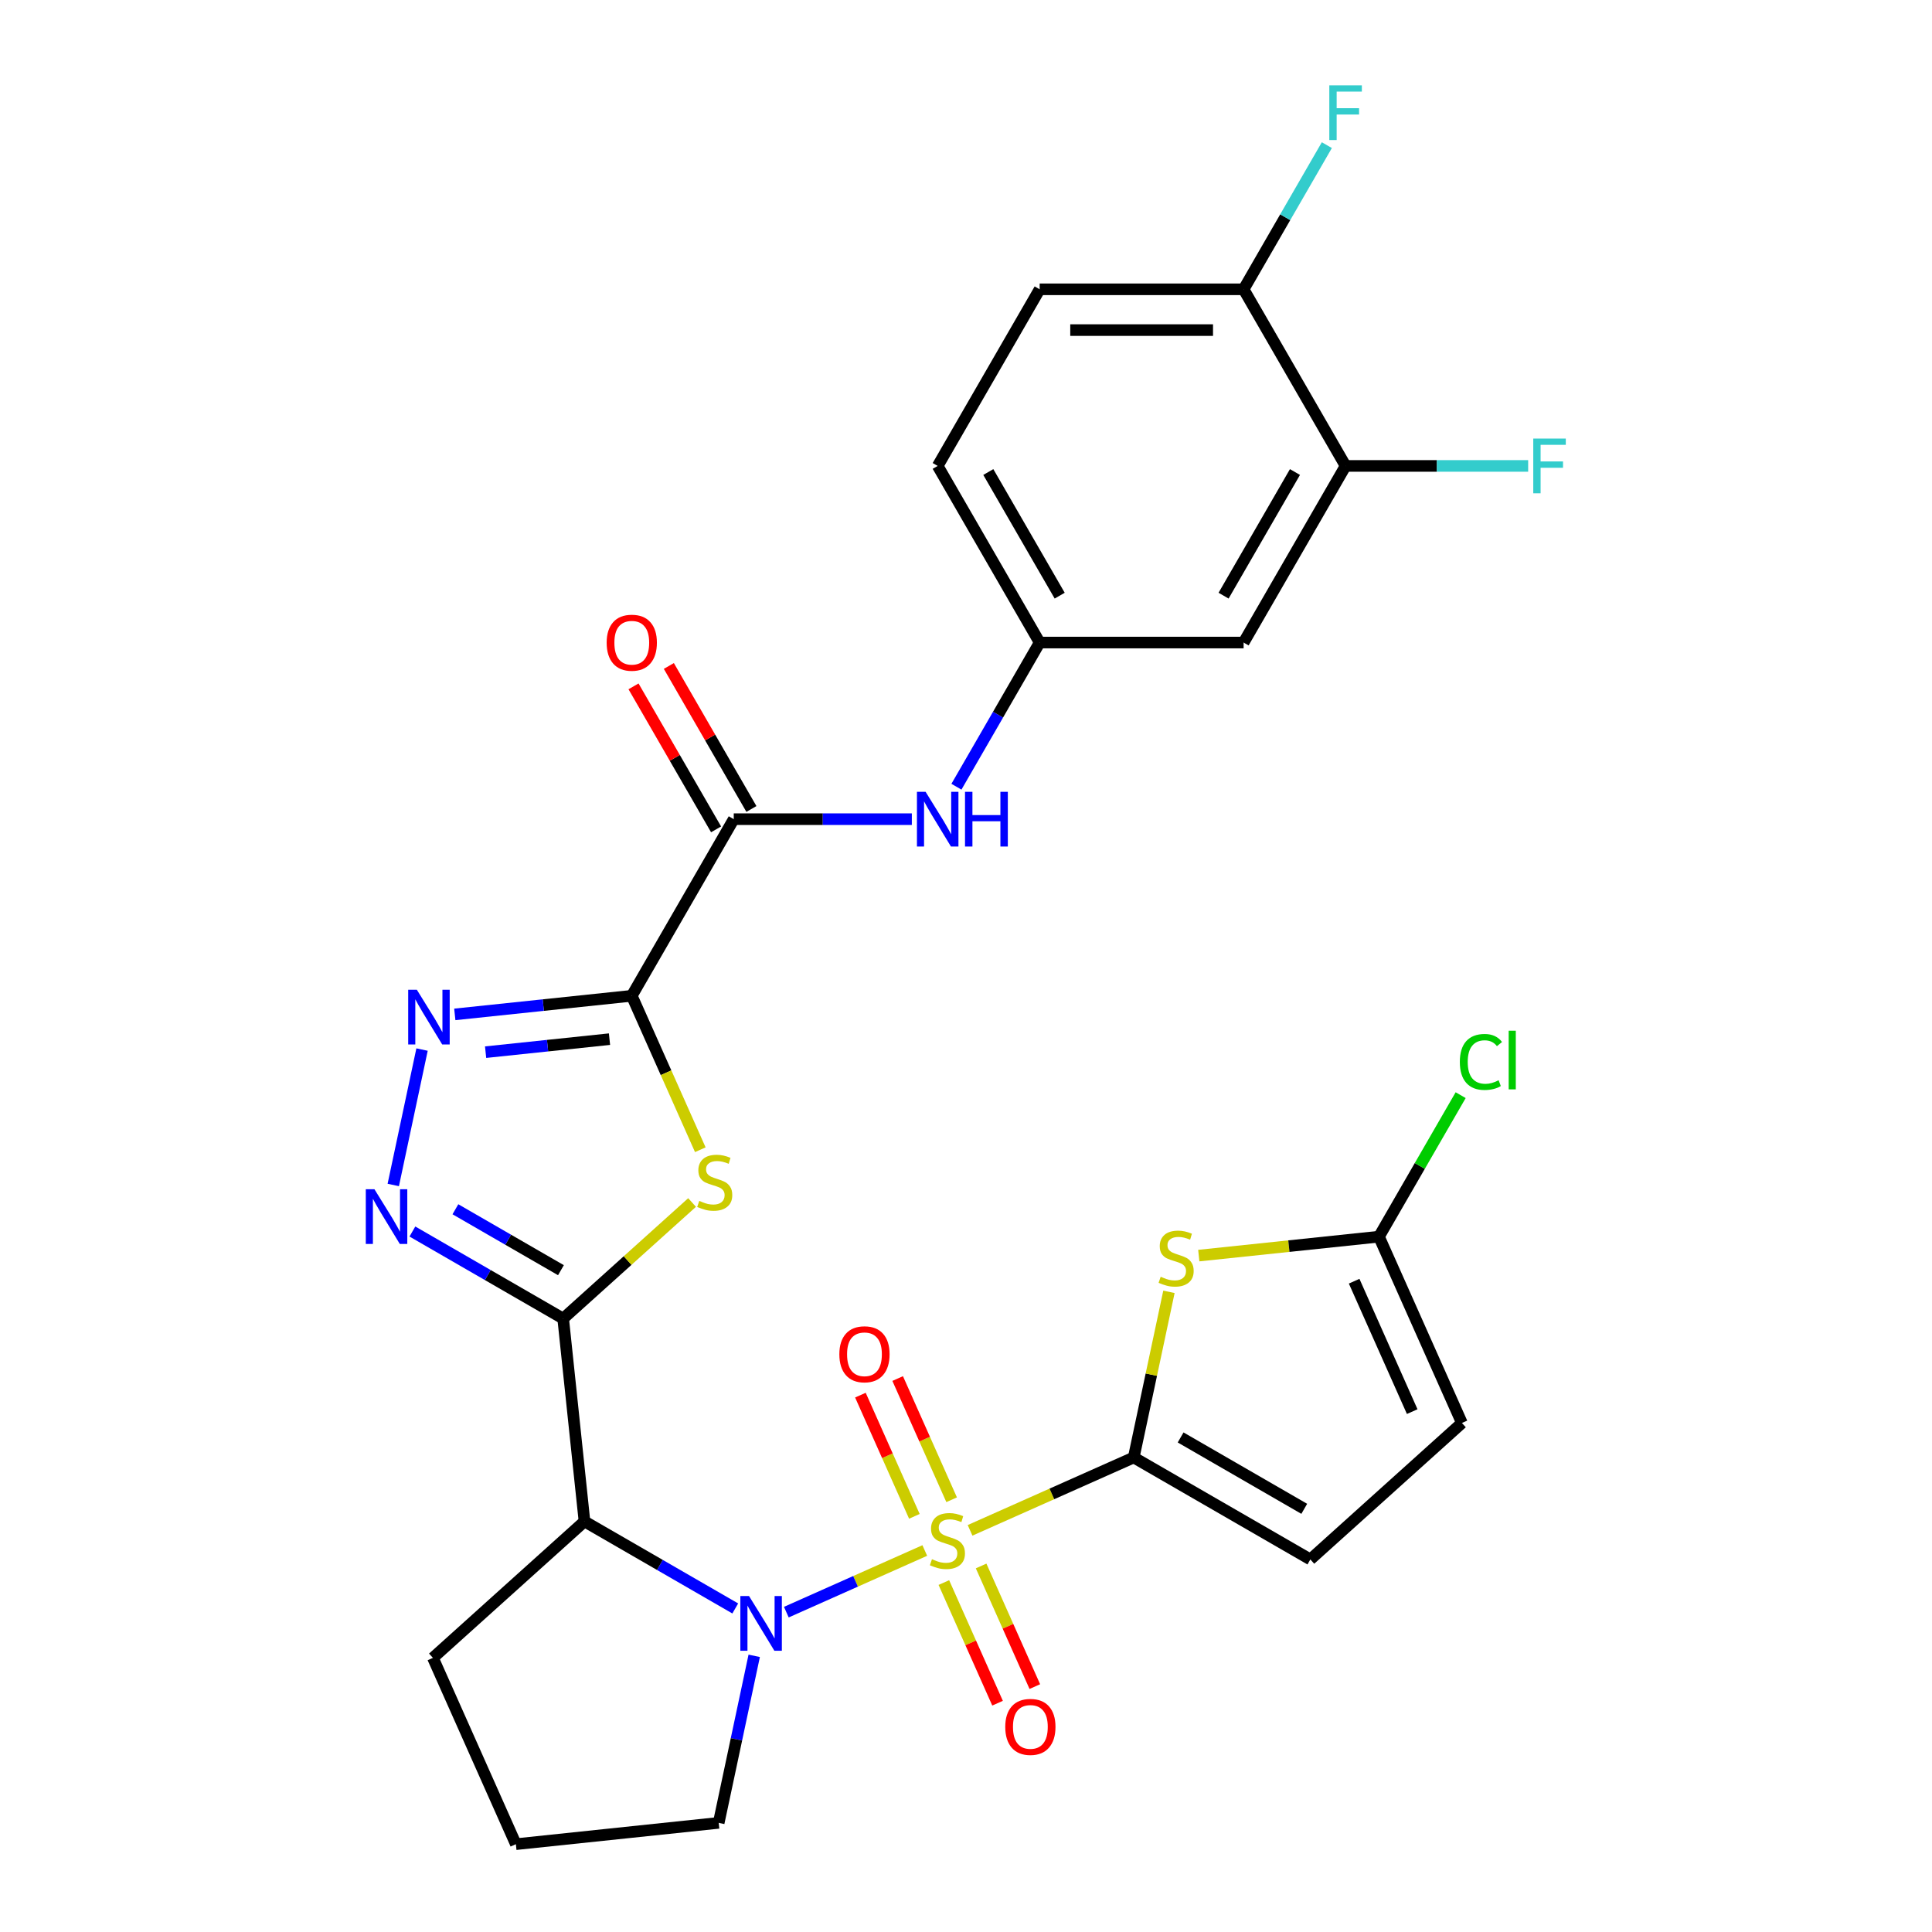 <?xml version='1.0' encoding='iso-8859-1'?>
<svg version='1.1' baseProfile='full'
              xmlns='http://www.w3.org/2000/svg'
                      xmlns:rdkit='http://www.rdkit.org/xml'
                      xmlns:xlink='http://www.w3.org/1999/xlink'
                  xml:space='preserve'
width='1000px' height='1000px' viewBox='0 0 1000 1000'>
<!-- END OF HEADER -->
<rect style='opacity:1.0;fill:#FFFFFF;stroke:none' width='1000' height='1000' x='0' y='0'> </rect>
<path class='bond-0' d='M 478.664,802.538 L 442.835,818.49' style='fill:none;fill-rule:evenodd;stroke:#CCCC00;stroke-width:6px;stroke-linecap:butt;stroke-linejoin:miter;stroke-opacity:1' />
<path class='bond-0' d='M 442.835,818.49 L 407.006,834.442' style='fill:none;fill-rule:evenodd;stroke:#0000FF;stroke-width:6px;stroke-linecap:butt;stroke-linejoin:miter;stroke-opacity:1' />
<path class='bond-2' d='M 502.102,792.103 L 544.46,773.243' style='fill:none;fill-rule:evenodd;stroke:#CCCC00;stroke-width:6px;stroke-linecap:butt;stroke-linejoin:miter;stroke-opacity:1' />
<path class='bond-2' d='M 544.46,773.243 L 586.818,754.384' style='fill:none;fill-rule:evenodd;stroke:#000000;stroke-width:6px;stroke-linecap:butt;stroke-linejoin:miter;stroke-opacity:1' />
<path class='bond-13' d='M 492.565,776.268 L 478.599,744.899' style='fill:none;fill-rule:evenodd;stroke:#CCCC00;stroke-width:6px;stroke-linecap:butt;stroke-linejoin:miter;stroke-opacity:1' />
<path class='bond-13' d='M 478.599,744.899 L 464.633,713.531' style='fill:none;fill-rule:evenodd;stroke:#FF0000;stroke-width:6px;stroke-linecap:butt;stroke-linejoin:miter;stroke-opacity:1' />
<path class='bond-13' d='M 473.278,784.855 L 459.312,753.487' style='fill:none;fill-rule:evenodd;stroke:#CCCC00;stroke-width:6px;stroke-linecap:butt;stroke-linejoin:miter;stroke-opacity:1' />
<path class='bond-13' d='M 459.312,753.487 L 445.346,722.119' style='fill:none;fill-rule:evenodd;stroke:#FF0000;stroke-width:6px;stroke-linecap:butt;stroke-linejoin:miter;stroke-opacity:1' />
<path class='bond-14' d='M 488.539,819.133 L 502.439,850.351' style='fill:none;fill-rule:evenodd;stroke:#CCCC00;stroke-width:6px;stroke-linecap:butt;stroke-linejoin:miter;stroke-opacity:1' />
<path class='bond-14' d='M 502.439,850.351 L 516.338,881.57' style='fill:none;fill-rule:evenodd;stroke:#FF0000;stroke-width:6px;stroke-linecap:butt;stroke-linejoin:miter;stroke-opacity:1' />
<path class='bond-14' d='M 507.826,810.546 L 521.726,841.764' style='fill:none;fill-rule:evenodd;stroke:#CCCC00;stroke-width:6px;stroke-linecap:butt;stroke-linejoin:miter;stroke-opacity:1' />
<path class='bond-14' d='M 521.726,841.764 L 535.625,872.983' style='fill:none;fill-rule:evenodd;stroke:#FF0000;stroke-width:6px;stroke-linecap:butt;stroke-linejoin:miter;stroke-opacity:1' />
<path class='bond-5' d='M 380.568,832.532 L 341.548,810.003' style='fill:none;fill-rule:evenodd;stroke:#0000FF;stroke-width:6px;stroke-linecap:butt;stroke-linejoin:miter;stroke-opacity:1' />
<path class='bond-5' d='M 341.548,810.003 L 302.528,787.475' style='fill:none;fill-rule:evenodd;stroke:#000000;stroke-width:6px;stroke-linecap:butt;stroke-linejoin:miter;stroke-opacity:1' />
<path class='bond-22' d='M 390.377,857.055 L 381.188,900.283' style='fill:none;fill-rule:evenodd;stroke:#0000FF;stroke-width:6px;stroke-linecap:butt;stroke-linejoin:miter;stroke-opacity:1' />
<path class='bond-22' d='M 381.188,900.283 L 372,943.511' style='fill:none;fill-rule:evenodd;stroke:#000000;stroke-width:6px;stroke-linecap:butt;stroke-linejoin:miter;stroke-opacity:1' />
<path class='bond-1' d='M 291.494,682.492 L 302.528,787.475' style='fill:none;fill-rule:evenodd;stroke:#000000;stroke-width:6px;stroke-linecap:butt;stroke-linejoin:miter;stroke-opacity:1' />
<path class='bond-4' d='M 291.494,682.492 L 324.858,652.45' style='fill:none;fill-rule:evenodd;stroke:#000000;stroke-width:6px;stroke-linecap:butt;stroke-linejoin:miter;stroke-opacity:1' />
<path class='bond-4' d='M 324.858,652.45 L 358.222,622.409' style='fill:none;fill-rule:evenodd;stroke:#CCCC00;stroke-width:6px;stroke-linecap:butt;stroke-linejoin:miter;stroke-opacity:1' />
<path class='bond-7' d='M 291.494,682.492 L 252.474,659.963' style='fill:none;fill-rule:evenodd;stroke:#000000;stroke-width:6px;stroke-linecap:butt;stroke-linejoin:miter;stroke-opacity:1' />
<path class='bond-7' d='M 252.474,659.963 L 213.453,637.435' style='fill:none;fill-rule:evenodd;stroke:#0000FF;stroke-width:6px;stroke-linecap:butt;stroke-linejoin:miter;stroke-opacity:1' />
<path class='bond-7' d='M 290.344,657.449 L 263.03,641.679' style='fill:none;fill-rule:evenodd;stroke:#000000;stroke-width:6px;stroke-linecap:butt;stroke-linejoin:miter;stroke-opacity:1' />
<path class='bond-7' d='M 263.03,641.679 L 235.716,625.91' style='fill:none;fill-rule:evenodd;stroke:#0000FF;stroke-width:6px;stroke-linecap:butt;stroke-linejoin:miter;stroke-opacity:1' />
<path class='bond-8' d='M 586.818,754.384 L 595.93,711.516' style='fill:none;fill-rule:evenodd;stroke:#000000;stroke-width:6px;stroke-linecap:butt;stroke-linejoin:miter;stroke-opacity:1' />
<path class='bond-8' d='M 595.93,711.516 L 605.042,668.648' style='fill:none;fill-rule:evenodd;stroke:#CCCC00;stroke-width:6px;stroke-linecap:butt;stroke-linejoin:miter;stroke-opacity:1' />
<path class='bond-11' d='M 586.818,754.384 L 678.238,807.165' style='fill:none;fill-rule:evenodd;stroke:#000000;stroke-width:6px;stroke-linecap:butt;stroke-linejoin:miter;stroke-opacity:1' />
<path class='bond-11' d='M 611.088,744.018 L 675.081,780.964' style='fill:none;fill-rule:evenodd;stroke:#000000;stroke-width:6px;stroke-linecap:butt;stroke-linejoin:miter;stroke-opacity:1' />
<path class='bond-3' d='M 327.006,515.421 L 344.743,555.259' style='fill:none;fill-rule:evenodd;stroke:#000000;stroke-width:6px;stroke-linecap:butt;stroke-linejoin:miter;stroke-opacity:1' />
<path class='bond-3' d='M 344.743,555.259 L 362.48,595.098' style='fill:none;fill-rule:evenodd;stroke:#CCCC00;stroke-width:6px;stroke-linecap:butt;stroke-linejoin:miter;stroke-opacity:1' />
<path class='bond-9' d='M 327.006,515.421 L 379.787,424.002' style='fill:none;fill-rule:evenodd;stroke:#000000;stroke-width:6px;stroke-linecap:butt;stroke-linejoin:miter;stroke-opacity:1' />
<path class='bond-31' d='M 327.006,515.421 L 281.203,520.235' style='fill:none;fill-rule:evenodd;stroke:#000000;stroke-width:6px;stroke-linecap:butt;stroke-linejoin:miter;stroke-opacity:1' />
<path class='bond-31' d='M 281.203,520.235 L 235.401,525.049' style='fill:none;fill-rule:evenodd;stroke:#0000FF;stroke-width:6px;stroke-linecap:butt;stroke-linejoin:miter;stroke-opacity:1' />
<path class='bond-31' d='M 315.472,537.862 L 283.41,541.232' style='fill:none;fill-rule:evenodd;stroke:#000000;stroke-width:6px;stroke-linecap:butt;stroke-linejoin:miter;stroke-opacity:1' />
<path class='bond-31' d='M 283.41,541.232 L 251.349,544.602' style='fill:none;fill-rule:evenodd;stroke:#0000FF;stroke-width:6px;stroke-linecap:butt;stroke-linejoin:miter;stroke-opacity:1' />
<path class='bond-25' d='M 302.528,787.475 L 224.08,858.11' style='fill:none;fill-rule:evenodd;stroke:#000000;stroke-width:6px;stroke-linecap:butt;stroke-linejoin:miter;stroke-opacity:1' />
<path class='bond-6' d='M 218.451,543.254 L 203.554,613.341' style='fill:none;fill-rule:evenodd;stroke:#0000FF;stroke-width:6px;stroke-linecap:butt;stroke-linejoin:miter;stroke-opacity:1' />
<path class='bond-10' d='M 620.485,649.897 L 667.117,644.996' style='fill:none;fill-rule:evenodd;stroke:#CCCC00;stroke-width:6px;stroke-linecap:butt;stroke-linejoin:miter;stroke-opacity:1' />
<path class='bond-10' d='M 667.117,644.996 L 713.75,640.095' style='fill:none;fill-rule:evenodd;stroke:#000000;stroke-width:6px;stroke-linecap:butt;stroke-linejoin:miter;stroke-opacity:1' />
<path class='bond-12' d='M 379.787,424.002 L 425.878,424.002' style='fill:none;fill-rule:evenodd;stroke:#000000;stroke-width:6px;stroke-linecap:butt;stroke-linejoin:miter;stroke-opacity:1' />
<path class='bond-12' d='M 425.878,424.002 L 471.969,424.002' style='fill:none;fill-rule:evenodd;stroke:#0000FF;stroke-width:6px;stroke-linecap:butt;stroke-linejoin:miter;stroke-opacity:1' />
<path class='bond-20' d='M 388.929,418.724 L 367.561,381.714' style='fill:none;fill-rule:evenodd;stroke:#000000;stroke-width:6px;stroke-linecap:butt;stroke-linejoin:miter;stroke-opacity:1' />
<path class='bond-20' d='M 367.561,381.714 L 346.193,344.704' style='fill:none;fill-rule:evenodd;stroke:#FF0000;stroke-width:6px;stroke-linecap:butt;stroke-linejoin:miter;stroke-opacity:1' />
<path class='bond-20' d='M 370.645,429.28 L 349.277,392.27' style='fill:none;fill-rule:evenodd;stroke:#000000;stroke-width:6px;stroke-linecap:butt;stroke-linejoin:miter;stroke-opacity:1' />
<path class='bond-20' d='M 349.277,392.27 L 327.909,355.26' style='fill:none;fill-rule:evenodd;stroke:#FF0000;stroke-width:6px;stroke-linecap:butt;stroke-linejoin:miter;stroke-opacity:1' />
<path class='bond-23' d='M 713.75,640.095 L 734.892,603.475' style='fill:none;fill-rule:evenodd;stroke:#000000;stroke-width:6px;stroke-linecap:butt;stroke-linejoin:miter;stroke-opacity:1' />
<path class='bond-23' d='M 734.892,603.475 L 756.035,566.855' style='fill:none;fill-rule:evenodd;stroke:#00CC00;stroke-width:6px;stroke-linecap:butt;stroke-linejoin:miter;stroke-opacity:1' />
<path class='bond-29' d='M 713.75,640.095 L 756.686,736.531' style='fill:none;fill-rule:evenodd;stroke:#000000;stroke-width:6px;stroke-linecap:butt;stroke-linejoin:miter;stroke-opacity:1' />
<path class='bond-29' d='M 700.903,663.147 L 730.958,730.652' style='fill:none;fill-rule:evenodd;stroke:#000000;stroke-width:6px;stroke-linecap:butt;stroke-linejoin:miter;stroke-opacity:1' />
<path class='bond-15' d='M 678.238,807.165 L 756.686,736.531' style='fill:none;fill-rule:evenodd;stroke:#000000;stroke-width:6px;stroke-linecap:butt;stroke-linejoin:miter;stroke-opacity:1' />
<path class='bond-18' d='M 495.047,407.203 L 516.588,369.893' style='fill:none;fill-rule:evenodd;stroke:#0000FF;stroke-width:6px;stroke-linecap:butt;stroke-linejoin:miter;stroke-opacity:1' />
<path class='bond-18' d='M 516.588,369.893 L 538.129,332.583' style='fill:none;fill-rule:evenodd;stroke:#000000;stroke-width:6px;stroke-linecap:butt;stroke-linejoin:miter;stroke-opacity:1' />
<path class='bond-16' d='M 696.472,241.163 L 643.691,332.583' style='fill:none;fill-rule:evenodd;stroke:#000000;stroke-width:6px;stroke-linecap:butt;stroke-linejoin:miter;stroke-opacity:1' />
<path class='bond-16' d='M 670.271,244.32 L 633.325,308.314' style='fill:none;fill-rule:evenodd;stroke:#000000;stroke-width:6px;stroke-linecap:butt;stroke-linejoin:miter;stroke-opacity:1' />
<path class='bond-24' d='M 696.472,241.163 L 743.724,241.163' style='fill:none;fill-rule:evenodd;stroke:#000000;stroke-width:6px;stroke-linecap:butt;stroke-linejoin:miter;stroke-opacity:1' />
<path class='bond-24' d='M 743.724,241.163 L 790.975,241.163' style='fill:none;fill-rule:evenodd;stroke:#33CCCC;stroke-width:6px;stroke-linecap:butt;stroke-linejoin:miter;stroke-opacity:1' />
<path class='bond-32' d='M 696.472,241.163 L 643.691,149.744' style='fill:none;fill-rule:evenodd;stroke:#000000;stroke-width:6px;stroke-linecap:butt;stroke-linejoin:miter;stroke-opacity:1' />
<path class='bond-17' d='M 643.691,332.583 L 538.129,332.583' style='fill:none;fill-rule:evenodd;stroke:#000000;stroke-width:6px;stroke-linecap:butt;stroke-linejoin:miter;stroke-opacity:1' />
<path class='bond-26' d='M 538.129,332.583 L 485.348,241.163' style='fill:none;fill-rule:evenodd;stroke:#000000;stroke-width:6px;stroke-linecap:butt;stroke-linejoin:miter;stroke-opacity:1' />
<path class='bond-26' d='M 548.496,308.314 L 511.549,244.32' style='fill:none;fill-rule:evenodd;stroke:#000000;stroke-width:6px;stroke-linecap:butt;stroke-linejoin:miter;stroke-opacity:1' />
<path class='bond-19' d='M 643.691,149.744 L 538.129,149.744' style='fill:none;fill-rule:evenodd;stroke:#000000;stroke-width:6px;stroke-linecap:butt;stroke-linejoin:miter;stroke-opacity:1' />
<path class='bond-19' d='M 627.857,170.856 L 553.964,170.856' style='fill:none;fill-rule:evenodd;stroke:#000000;stroke-width:6px;stroke-linecap:butt;stroke-linejoin:miter;stroke-opacity:1' />
<path class='bond-27' d='M 643.691,149.744 L 665.232,112.434' style='fill:none;fill-rule:evenodd;stroke:#000000;stroke-width:6px;stroke-linecap:butt;stroke-linejoin:miter;stroke-opacity:1' />
<path class='bond-27' d='M 665.232,112.434 L 686.773,75.124' style='fill:none;fill-rule:evenodd;stroke:#33CCCC;stroke-width:6px;stroke-linecap:butt;stroke-linejoin:miter;stroke-opacity:1' />
<path class='bond-21' d='M 538.129,149.744 L 485.348,241.163' style='fill:none;fill-rule:evenodd;stroke:#000000;stroke-width:6px;stroke-linecap:butt;stroke-linejoin:miter;stroke-opacity:1' />
<path class='bond-28' d='M 372,943.511 L 267.016,954.545' style='fill:none;fill-rule:evenodd;stroke:#000000;stroke-width:6px;stroke-linecap:butt;stroke-linejoin:miter;stroke-opacity:1' />
<path class='bond-30' d='M 224.08,858.11 L 267.016,954.545' style='fill:none;fill-rule:evenodd;stroke:#000000;stroke-width:6px;stroke-linecap:butt;stroke-linejoin:miter;stroke-opacity:1' />
<path  class='atom-0' d='M 482.383 807.04
Q 482.703 807.16, 484.023 807.72
Q 485.343 808.28, 486.783 808.64
Q 488.263 808.96, 489.703 808.96
Q 492.383 808.96, 493.943 807.68
Q 495.503 806.36, 495.503 804.08
Q 495.503 802.52, 494.703 801.56
Q 493.943 800.6, 492.743 800.08
Q 491.543 799.56, 489.543 798.96
Q 487.023 798.2, 485.503 797.48
Q 484.023 796.76, 482.943 795.24
Q 481.903 793.72, 481.903 791.16
Q 481.903 787.6, 484.303 785.4
Q 486.743 783.2, 491.543 783.2
Q 494.823 783.2, 498.543 784.76
L 497.623 787.84
Q 494.223 786.44, 491.663 786.44
Q 488.903 786.44, 487.383 787.6
Q 485.863 788.72, 485.903 790.68
Q 485.903 792.2, 486.663 793.12
Q 487.463 794.04, 488.583 794.56
Q 489.743 795.08, 491.663 795.68
Q 494.223 796.48, 495.743 797.28
Q 497.263 798.08, 498.343 799.72
Q 499.463 801.32, 499.463 804.08
Q 499.463 808, 496.823 810.12
Q 494.223 812.2, 489.863 812.2
Q 487.343 812.2, 485.423 811.64
Q 483.543 811.12, 481.303 810.2
L 482.383 807.04
' fill='#CCCC00'/>
<path  class='atom-1' d='M 387.687 826.096
L 396.967 841.096
Q 397.887 842.576, 399.367 845.256
Q 400.847 847.936, 400.927 848.096
L 400.927 826.096
L 404.687 826.096
L 404.687 854.416
L 400.807 854.416
L 390.847 838.016
Q 389.687 836.096, 388.447 833.896
Q 387.247 831.696, 386.887 831.016
L 386.887 854.416
L 383.207 854.416
L 383.207 826.096
L 387.687 826.096
' fill='#0000FF'/>
<path  class='atom-5' d='M 361.942 621.577
Q 362.262 621.697, 363.582 622.257
Q 364.902 622.817, 366.342 623.177
Q 367.822 623.497, 369.262 623.497
Q 371.942 623.497, 373.502 622.217
Q 375.062 620.897, 375.062 618.617
Q 375.062 617.057, 374.262 616.097
Q 373.502 615.137, 372.302 614.617
Q 371.102 614.097, 369.102 613.497
Q 366.582 612.737, 365.062 612.017
Q 363.582 611.297, 362.502 609.777
Q 361.462 608.257, 361.462 605.697
Q 361.462 602.137, 363.862 599.937
Q 366.302 597.737, 371.102 597.737
Q 374.382 597.737, 378.102 599.297
L 377.182 602.377
Q 373.782 600.977, 371.222 600.977
Q 368.462 600.977, 366.942 602.137
Q 365.422 603.257, 365.462 605.217
Q 365.462 606.737, 366.222 607.657
Q 367.022 608.577, 368.142 609.097
Q 369.302 609.617, 371.222 610.217
Q 373.782 611.017, 375.302 611.817
Q 376.822 612.617, 377.902 614.257
Q 379.022 615.857, 379.022 618.617
Q 379.022 622.537, 376.382 624.657
Q 373.782 626.737, 369.422 626.737
Q 366.902 626.737, 364.982 626.177
Q 363.102 625.657, 360.862 624.737
L 361.942 621.577
' fill='#CCCC00'/>
<path  class='atom-7' d='M 215.762 512.295
L 225.042 527.295
Q 225.962 528.775, 227.442 531.455
Q 228.922 534.135, 229.002 534.295
L 229.002 512.295
L 232.762 512.295
L 232.762 540.615
L 228.882 540.615
L 218.922 524.215
Q 217.762 522.295, 216.522 520.095
Q 215.322 517.895, 214.962 517.215
L 214.962 540.615
L 211.282 540.615
L 211.282 512.295
L 215.762 512.295
' fill='#0000FF'/>
<path  class='atom-8' d='M 193.814 615.551
L 203.094 630.551
Q 204.014 632.031, 205.494 634.711
Q 206.974 637.391, 207.054 637.551
L 207.054 615.551
L 210.814 615.551
L 210.814 643.871
L 206.934 643.871
L 196.974 627.471
Q 195.814 625.551, 194.574 623.351
Q 193.374 621.151, 193.014 620.471
L 193.014 643.871
L 189.334 643.871
L 189.334 615.551
L 193.814 615.551
' fill='#0000FF'/>
<path  class='atom-9' d='M 600.766 660.849
Q 601.086 660.969, 602.406 661.529
Q 603.726 662.089, 605.166 662.449
Q 606.646 662.769, 608.086 662.769
Q 610.766 662.769, 612.326 661.489
Q 613.886 660.169, 613.886 657.889
Q 613.886 656.329, 613.086 655.369
Q 612.326 654.409, 611.126 653.889
Q 609.926 653.369, 607.926 652.769
Q 605.406 652.009, 603.886 651.289
Q 602.406 650.569, 601.326 649.049
Q 600.286 647.529, 600.286 644.969
Q 600.286 641.409, 602.686 639.209
Q 605.126 637.009, 609.926 637.009
Q 613.206 637.009, 616.926 638.569
L 616.006 641.649
Q 612.606 640.249, 610.046 640.249
Q 607.286 640.249, 605.766 641.409
Q 604.246 642.529, 604.286 644.489
Q 604.286 646.009, 605.046 646.929
Q 605.846 647.849, 606.966 648.369
Q 608.126 648.889, 610.046 649.489
Q 612.606 650.289, 614.126 651.089
Q 615.646 651.889, 616.726 653.529
Q 617.846 655.129, 617.846 657.889
Q 617.846 661.809, 615.206 663.929
Q 612.606 666.009, 608.246 666.009
Q 605.726 666.009, 603.806 665.449
Q 601.926 664.929, 599.686 664.009
L 600.766 660.849
' fill='#CCCC00'/>
<path  class='atom-13' d='M 479.088 409.842
L 488.368 424.842
Q 489.288 426.322, 490.768 429.002
Q 492.248 431.682, 492.328 431.842
L 492.328 409.842
L 496.088 409.842
L 496.088 438.162
L 492.208 438.162
L 482.248 421.762
Q 481.088 419.842, 479.848 417.642
Q 478.648 415.442, 478.288 414.762
L 478.288 438.162
L 474.608 438.162
L 474.608 409.842
L 479.088 409.842
' fill='#0000FF'/>
<path  class='atom-13' d='M 499.488 409.842
L 503.328 409.842
L 503.328 421.882
L 517.808 421.882
L 517.808 409.842
L 521.648 409.842
L 521.648 438.162
L 517.808 438.162
L 517.808 425.082
L 503.328 425.082
L 503.328 438.162
L 499.488 438.162
L 499.488 409.842
' fill='#0000FF'/>
<path  class='atom-14' d='M 434.447 700.965
Q 434.447 694.165, 437.807 690.365
Q 441.167 686.565, 447.447 686.565
Q 453.727 686.565, 457.087 690.365
Q 460.447 694.165, 460.447 700.965
Q 460.447 707.845, 457.047 711.765
Q 453.647 715.645, 447.447 715.645
Q 441.207 715.645, 437.807 711.765
Q 434.447 707.885, 434.447 700.965
M 447.447 712.445
Q 451.767 712.445, 454.087 709.565
Q 456.447 706.645, 456.447 700.965
Q 456.447 695.405, 454.087 692.605
Q 451.767 689.765, 447.447 689.765
Q 443.127 689.765, 440.767 692.565
Q 438.447 695.365, 438.447 700.965
Q 438.447 706.685, 440.767 709.565
Q 443.127 712.445, 447.447 712.445
' fill='#FF0000'/>
<path  class='atom-15' d='M 520.319 893.836
Q 520.319 887.036, 523.679 883.236
Q 527.039 879.436, 533.319 879.436
Q 539.599 879.436, 542.959 883.236
Q 546.319 887.036, 546.319 893.836
Q 546.319 900.716, 542.919 904.636
Q 539.519 908.516, 533.319 908.516
Q 527.079 908.516, 523.679 904.636
Q 520.319 900.756, 520.319 893.836
M 533.319 905.316
Q 537.639 905.316, 539.959 902.436
Q 542.319 899.516, 542.319 893.836
Q 542.319 888.276, 539.959 885.476
Q 537.639 882.636, 533.319 882.636
Q 528.999 882.636, 526.639 885.436
Q 524.319 888.236, 524.319 893.836
Q 524.319 899.556, 526.639 902.436
Q 528.999 905.316, 533.319 905.316
' fill='#FF0000'/>
<path  class='atom-21' d='M 314.006 332.663
Q 314.006 325.863, 317.366 322.063
Q 320.726 318.263, 327.006 318.263
Q 333.286 318.263, 336.646 322.063
Q 340.006 325.863, 340.006 332.663
Q 340.006 339.543, 336.606 343.463
Q 333.206 347.343, 327.006 347.343
Q 320.766 347.343, 317.366 343.463
Q 314.006 339.583, 314.006 332.663
M 327.006 344.143
Q 331.326 344.143, 333.646 341.263
Q 336.006 338.343, 336.006 332.663
Q 336.006 327.103, 333.646 324.303
Q 331.326 321.463, 327.006 321.463
Q 322.686 321.463, 320.326 324.263
Q 318.006 327.063, 318.006 332.663
Q 318.006 338.383, 320.326 341.263
Q 322.686 344.143, 327.006 344.143
' fill='#FF0000'/>
<path  class='atom-24' d='M 755.611 549.656
Q 755.611 542.616, 758.891 538.936
Q 762.211 535.216, 768.491 535.216
Q 774.331 535.216, 777.451 539.336
L 774.811 541.496
Q 772.531 538.496, 768.491 538.496
Q 764.211 538.496, 761.931 541.376
Q 759.691 544.216, 759.691 549.656
Q 759.691 555.256, 762.011 558.136
Q 764.371 561.016, 768.931 561.016
Q 772.051 561.016, 775.691 559.136
L 776.811 562.136
Q 775.331 563.096, 773.091 563.656
Q 770.851 564.216, 768.371 564.216
Q 762.211 564.216, 758.891 560.456
Q 755.611 556.696, 755.611 549.656
' fill='#00CC00'/>
<path  class='atom-24' d='M 780.891 533.496
L 784.571 533.496
L 784.571 563.856
L 780.891 563.856
L 780.891 533.496
' fill='#00CC00'/>
<path  class='atom-25' d='M 793.614 227.003
L 810.454 227.003
L 810.454 230.243
L 797.414 230.243
L 797.414 238.843
L 809.014 238.843
L 809.014 242.123
L 797.414 242.123
L 797.414 255.323
L 793.614 255.323
L 793.614 227.003
' fill='#33CCCC'/>
<path  class='atom-28' d='M 688.052 44.165
L 704.892 44.165
L 704.892 47.405
L 691.852 47.405
L 691.852 56.005
L 703.452 56.005
L 703.452 59.285
L 691.852 59.285
L 691.852 72.485
L 688.052 72.485
L 688.052 44.165
' fill='#33CCCC'/>
</svg>

